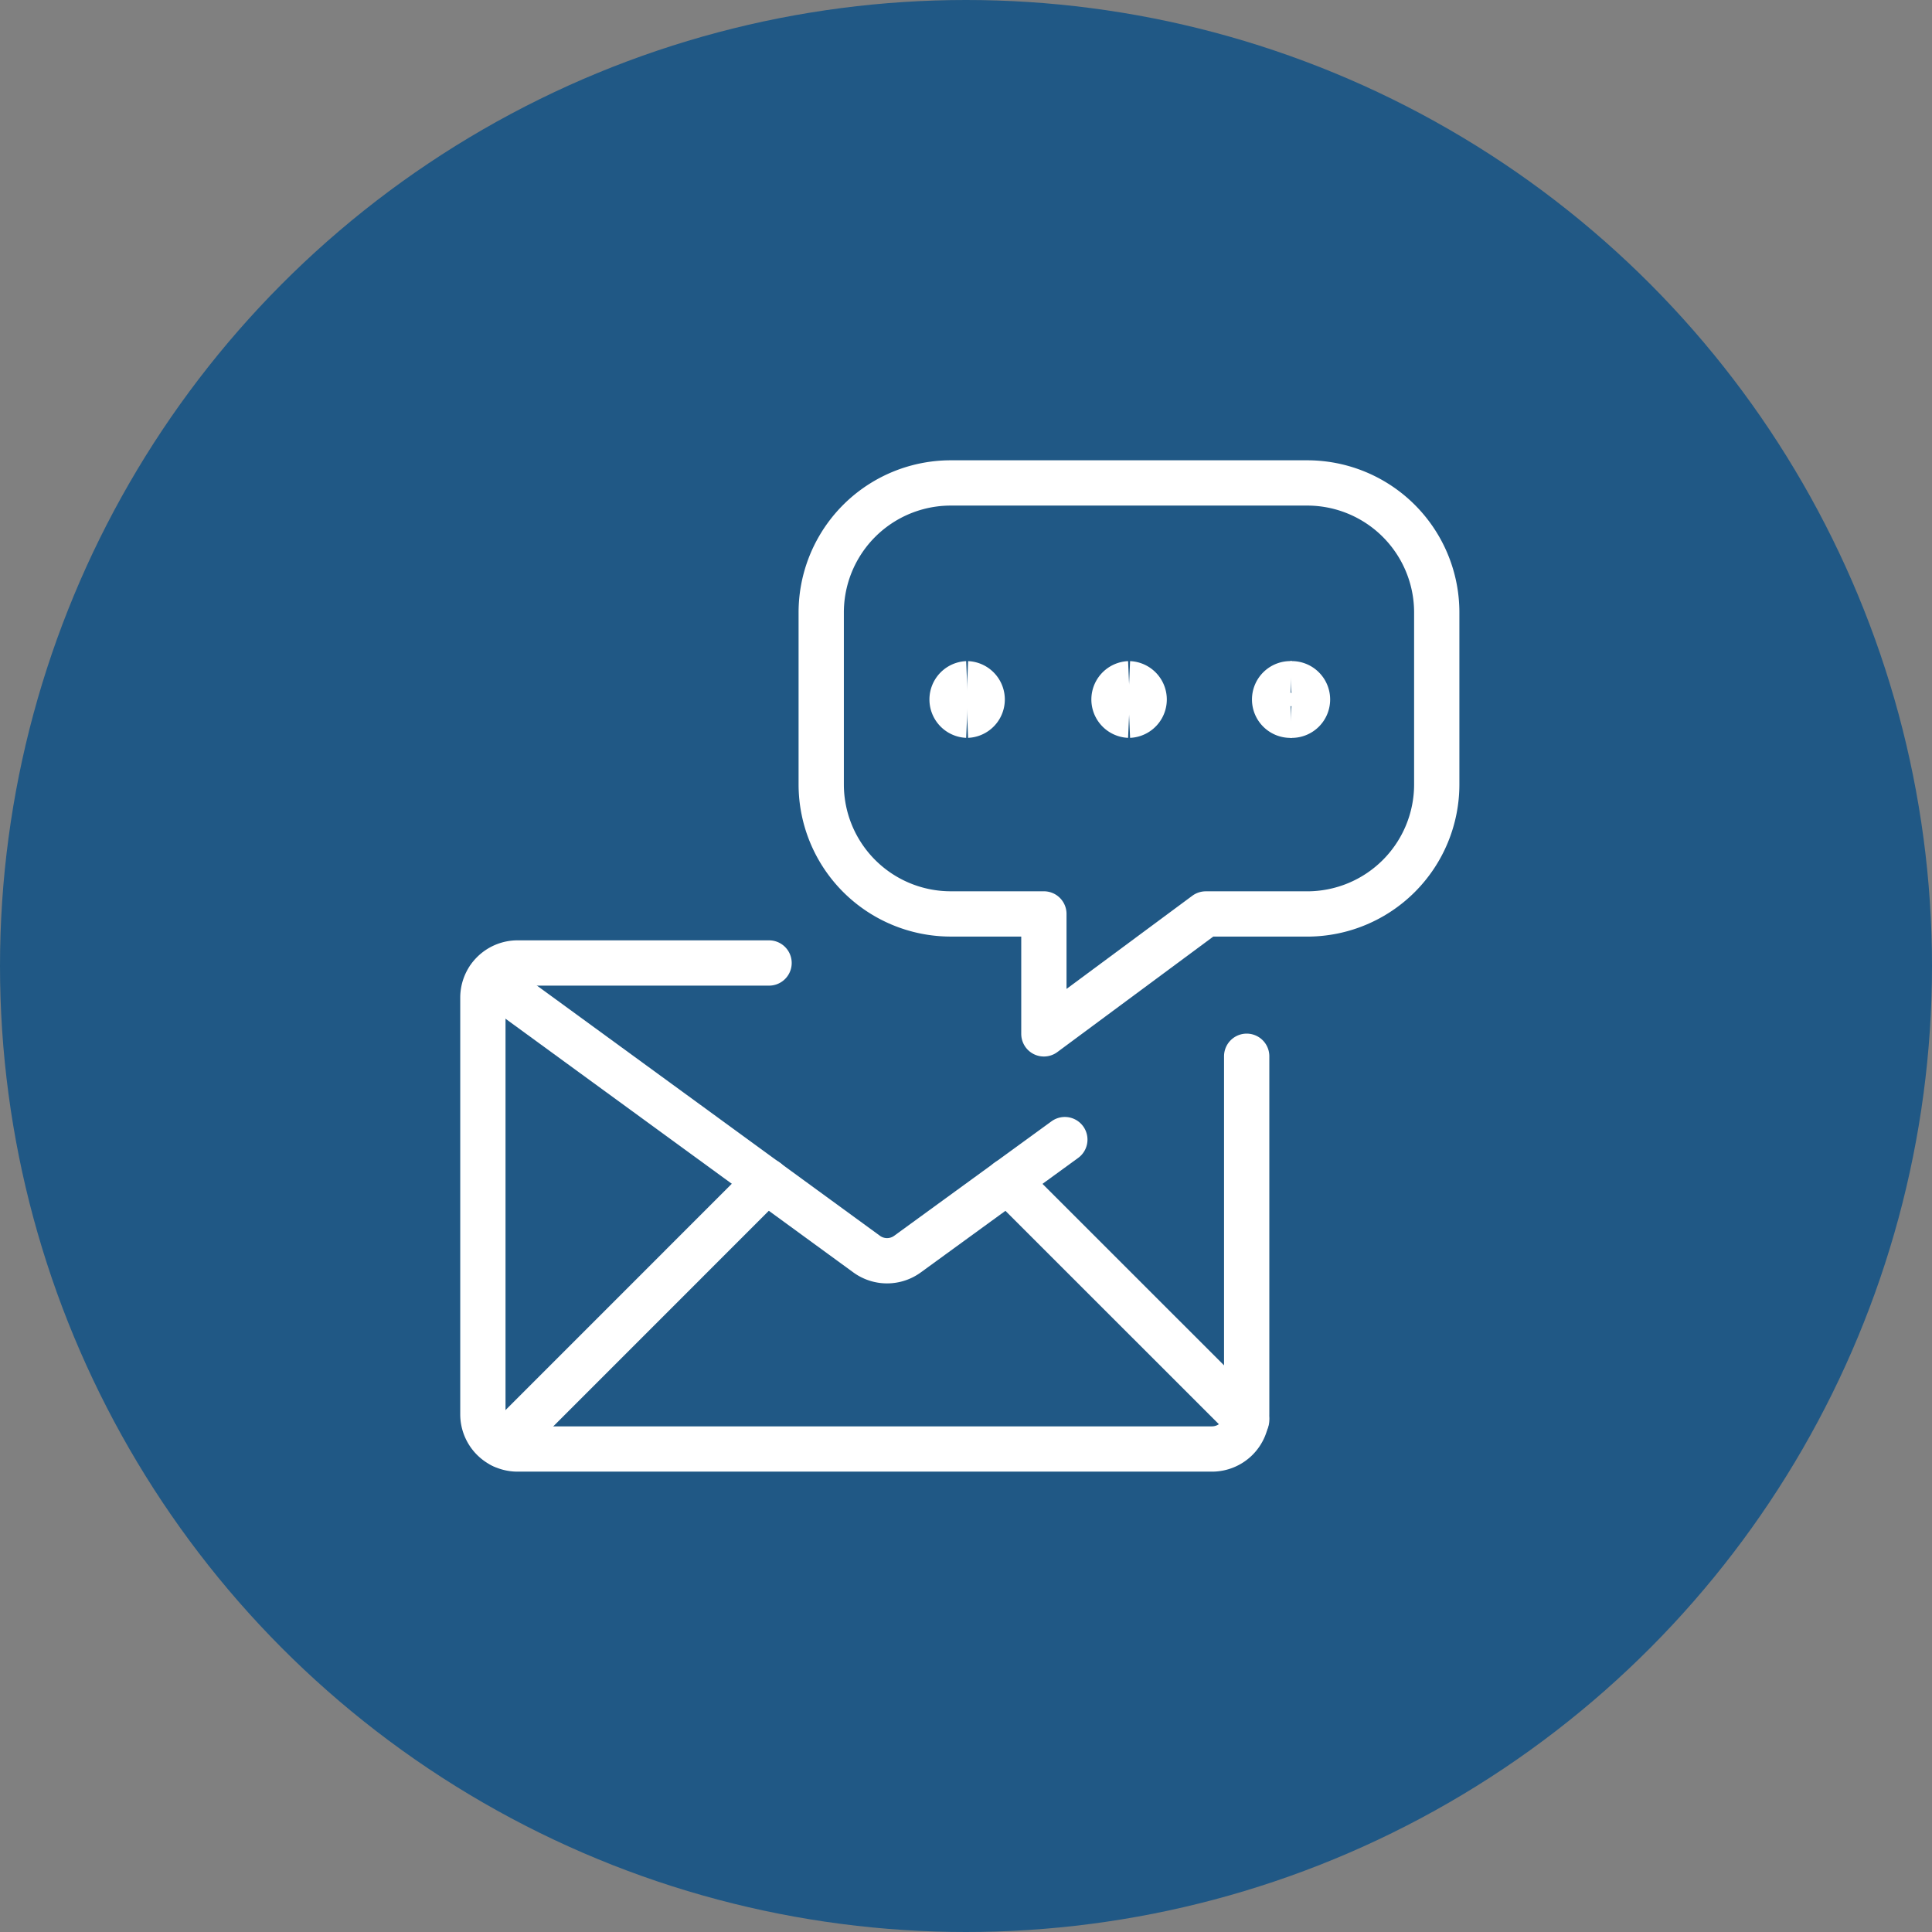 <svg xmlns="http://www.w3.org/2000/svg" width="64" height="64" viewBox="0 0 64 64"><rect x="0" y="0" width="64" height="64" fill="#808080" stroke="none"/><g transform="translate(-461 -6744)"><circle cx="32" cy="32" r="32" transform="translate(461 6744)" fill="#205885"/><g transform="translate(475.318 6758.698)"><path d="M2.049,32.031l12.513,9.127a1.148,1.148,0,0,0,1.352,0l5.213-3.793" transform="translate(-0.171 -14.312)" fill="none" stroke="#fff" stroke-linecap="round" stroke-linejoin="round" stroke-width="1.5"/><path d="M11.634,44.578,2.878,53.335" transform="translate(-0.557 -20.155)" fill="none" stroke="#fff" stroke-linecap="round" stroke-linejoin="round" stroke-width="1.5"/><path d="M34.214,44.586,42.131,52.5" transform="translate(-15.151 -20.159)" fill="none" stroke="#fff" stroke-linecap="round" stroke-linejoin="round" stroke-width="1.5"/><path d="M38.754,1.3h-11.8a4.292,4.292,0,0,0-4.3,4.291v5.695a4.292,4.292,0,0,0,4.292,4.291H30.03V19.55l5.363-3.972h3.36a4.291,4.291,0,0,0,4.291-4.291V5.593A4.291,4.291,0,0,0,38.754,1.3Z" transform="translate(-9.768)" fill="none" stroke="#fff" stroke-linecap="round" stroke-linejoin="round" stroke-width="1.5"/><path d="M31.246,14.791a.522.522,0,0,1,0-1.043" transform="translate(-13.526 -5.796)" fill="none" stroke="#fff" stroke-width="1.5"/><path d="M31.7,14.791a.522.522,0,0,0,0-1.043" transform="translate(-13.981 -5.796)" fill="none" stroke="#fff" stroke-width="1.5"/><path d="M41.287,14.791a.522.522,0,0,1,0-1.043" transform="translate(-18.203 -5.796)" fill="none" stroke="#fff" stroke-width="1.5"/><path d="M41.742,14.791a.522.522,0,0,0,0-1.043" transform="translate(-18.657 -5.796)" fill="none" stroke="#fff" stroke-width="1.5"/><path d="M51.329,14.791a.522.522,0,1,1,0-1.043" transform="translate(-22.879 -5.796)" fill="none" stroke="#fff" stroke-width="1.5"/><path d="M51.784,14.791a.522.522,0,1,0,0-1.043" transform="translate(-23.334 -5.796)" fill="none" stroke="#fff" stroke-width="1.5"/><path d="M26.98,34.154V46.015a1.149,1.149,0,0,1-1.153,1.149h-23a1.149,1.149,0,0,1-1.149-1.149v-13.8a1.149,1.149,0,0,1,1.149-1.151h8.331" transform="translate(0 -13.862)" fill="none" stroke="#fff" stroke-linecap="round" stroke-linejoin="round" stroke-width="1.5"/></g></g></svg>